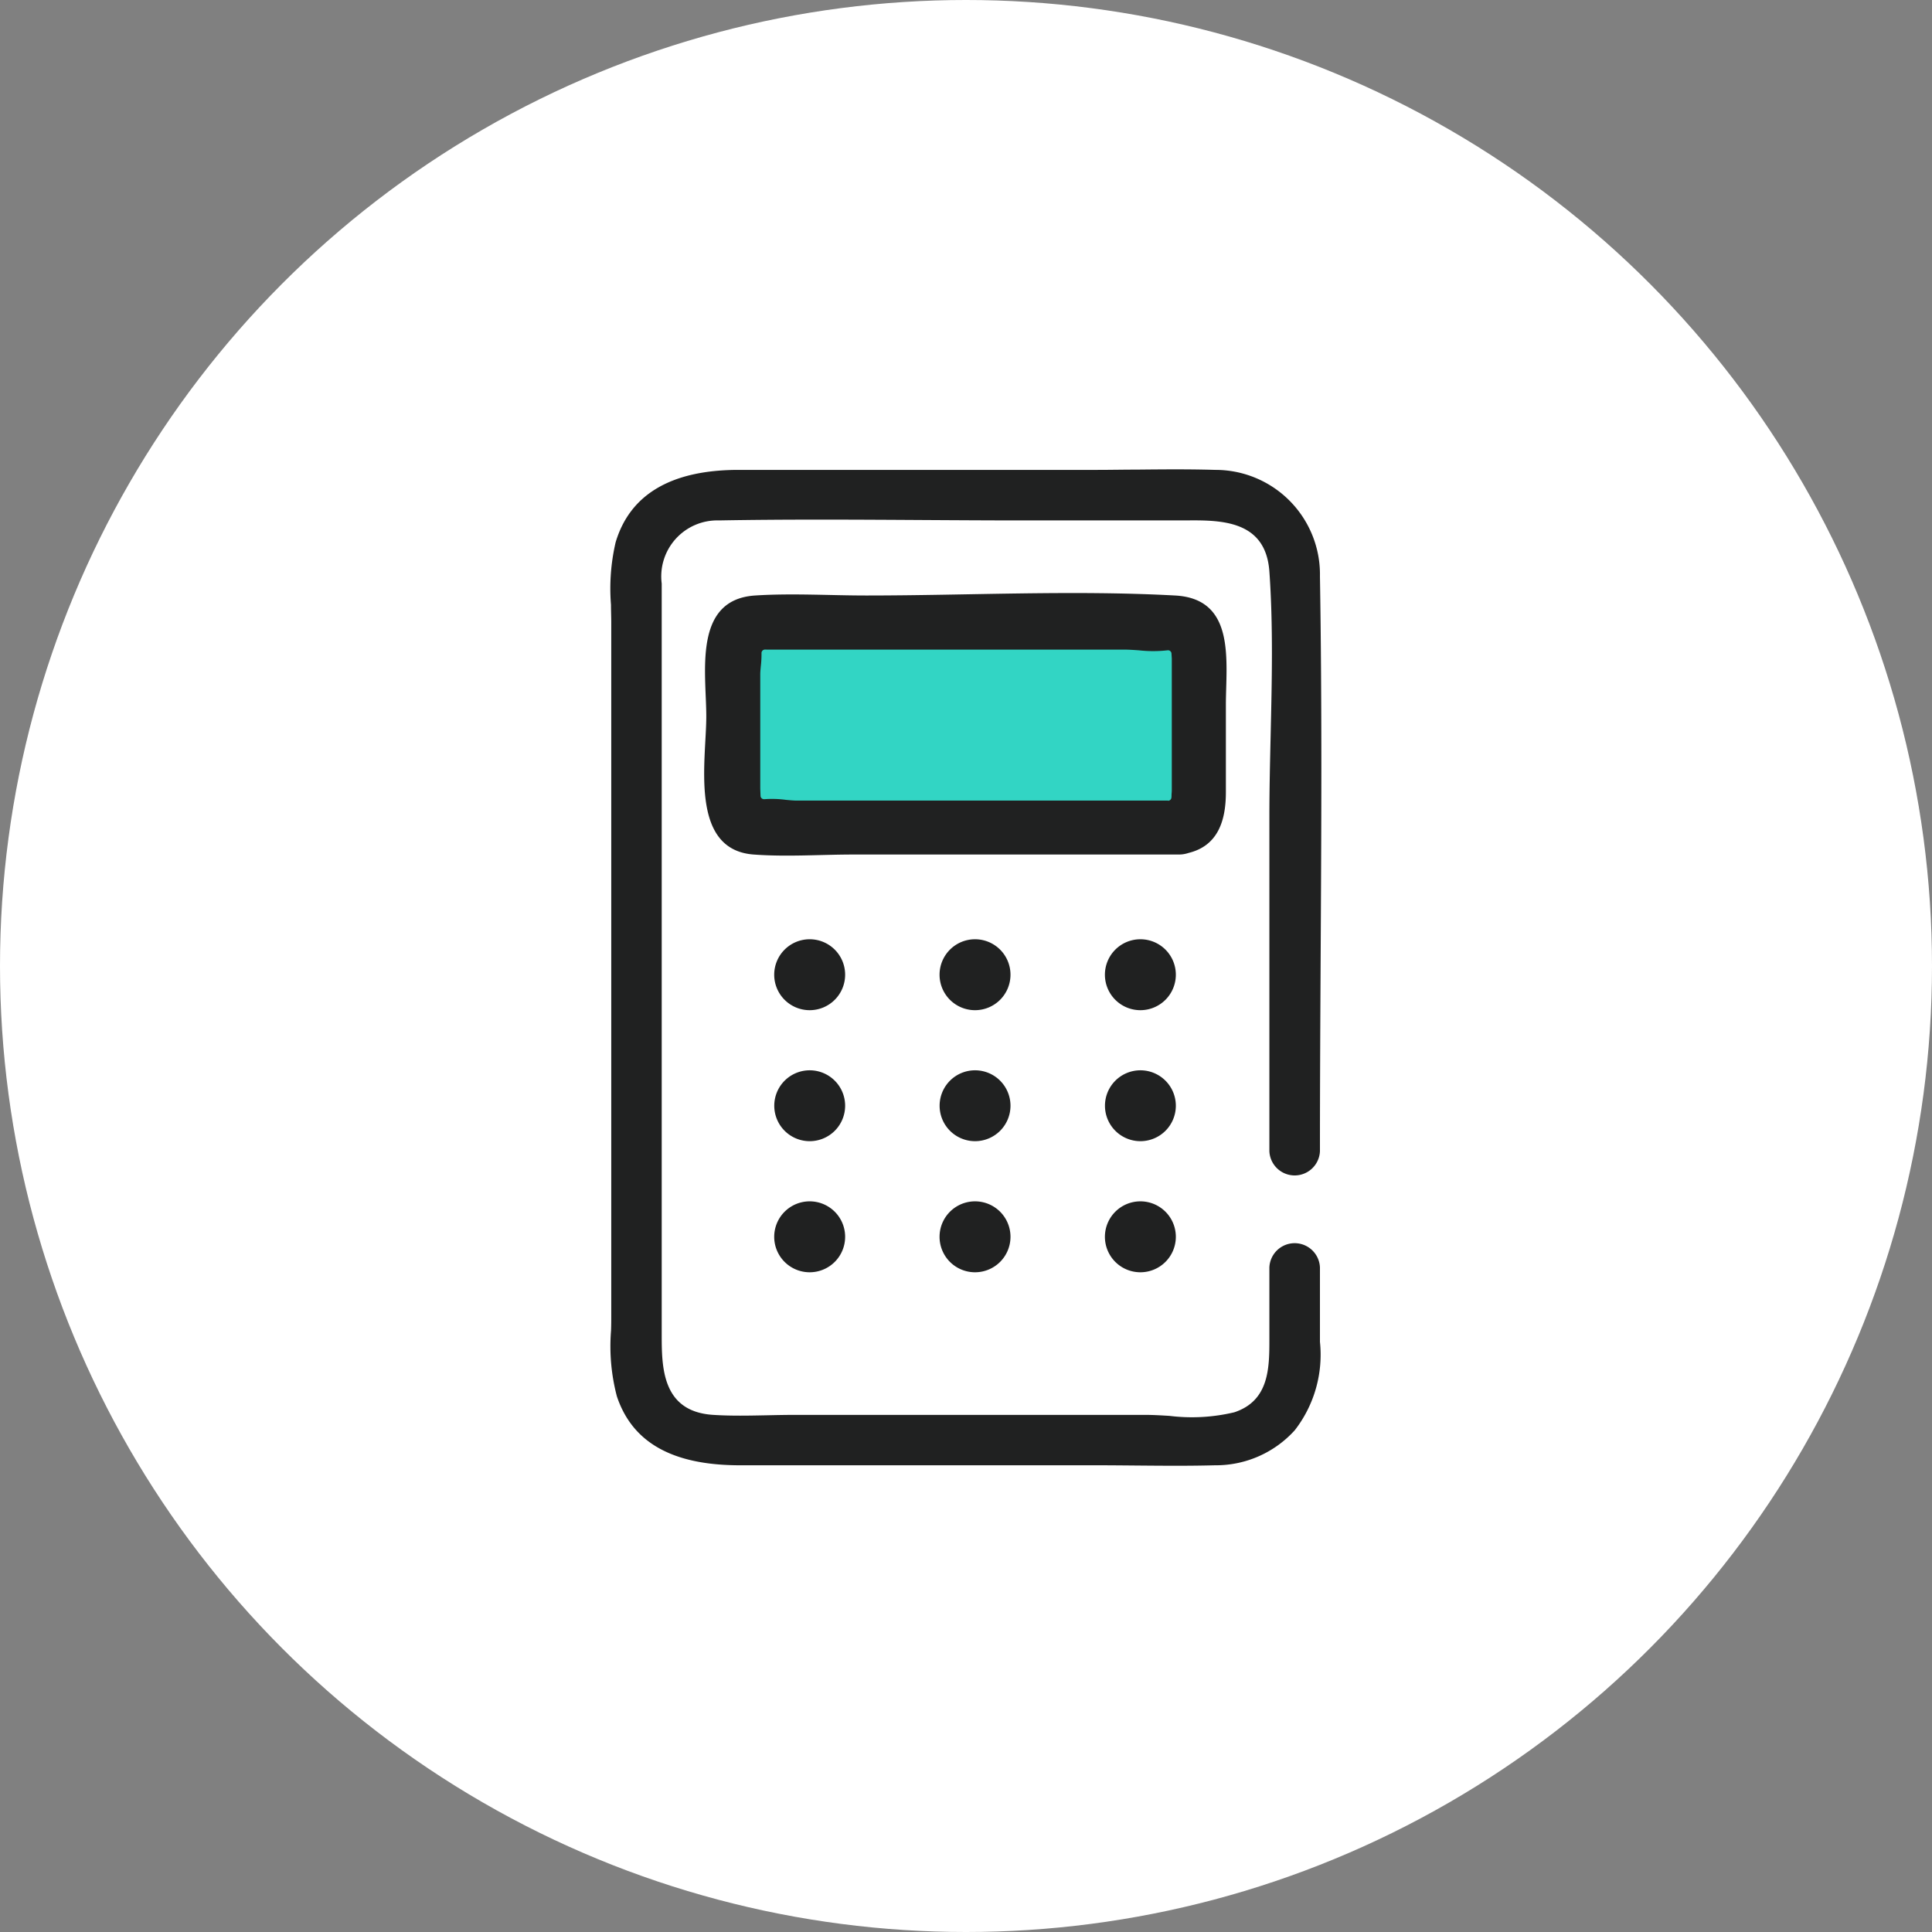<svg id="about_icon" data-name="about icon" xmlns="http://www.w3.org/2000/svg" xmlns:xlink="http://www.w3.org/1999/xlink" width="70" height="70" viewBox="0 0 70 70">
  <rect x="0" y="0" width="70" height="70" fill="#808080" stroke="none"/>
  <defs>
    <clipPath id="clip-path">
      <rect id="Rectangle_26325" data-name="Rectangle 26325" width="26.25" height="36.603" transform="translate(0 0)" fill="none"/>
    </clipPath>
  </defs>
  <circle id="Ellipse_59" data-name="Ellipse 59" cx="35" cy="35" r="35" fill="#fff"/>
  <g id="Group_55556" data-name="Group 55556" transform="translate(21.875 16.756)">
    <g id="Group_55555" data-name="Group 55555" clip-path="url(#clip-path)">
      <path id="Path_146862" data-name="Path 146862" d="M23.992,24.958V12.806c0-2.923.207-5.929,0-8.846-.133-1.875-1.843-1.734-3.2-1.734H15.174c-3.662,0-7.332-.064-11,0A1.909,1.909,0,0,0,2.229,4.387V31.58c0,1.264.049,2.69,1.732,2.8.97.063,1.966,0,2.938,0H19.631a10.924,10.924,0,0,0,3.175-.088c1.211-.4,1.186-1.571,1.186-2.608V29.157a.983.983,0,0,1,1.041-1V25.963a.984.984,0,0,1-1.041-1M7.462,29.34a1.285,1.285,0,1,1,1.285-1.285A1.284,1.284,0,0,1,7.462,29.34m0-4.748a1.284,1.284,0,1,1,1.285-1.284,1.284,1.284,0,0,1-1.285,1.284m0-4.748A1.285,1.285,0,1,1,8.747,18.56a1.284,1.284,0,0,1-1.285,1.284m5.991,9.5a1.285,1.285,0,1,1,1.285-1.285,1.285,1.285,0,0,1-1.285,1.285m0-4.748a1.284,1.284,0,1,1,1.285-1.284,1.284,1.284,0,0,1-1.285,1.284m0-4.748a1.285,1.285,0,1,1,1.285-1.284,1.284,1.284,0,0,1-1.285,1.284m5.99,9.5a1.285,1.285,0,1,1,1.284-1.285,1.284,1.284,0,0,1-1.284,1.285m0-4.748a1.284,1.284,0,1,1,1.284-1.284,1.283,1.283,0,0,1-1.284,1.284m0-4.748a1.285,1.285,0,1,1,1.284-1.284,1.283,1.283,0,0,1-1.284,1.284m3.1-11.052v3.161c0,1-.272,1.934-1.356,2.2a1.078,1.078,0,0,1-.357.057H9.056c-1.2,0-2.431.089-3.625,0C3.087,14.034,3.715,10.8,3.715,9.2c0-1.576-.494-4.236,1.771-4.382,1.33-.086,2.695,0,4.028,0,3.71,0,7.479-.2,11.185,0,2.218.117,1.843,2.395,1.843,3.972" fill="#fff"/>
      <path id="Path_146863" data-name="Path 146863" d="M23.993,29.157v2.526c0,1.037.024,2.207-1.187,2.608a10.917,10.917,0,0,1-3.174.088H6.9c-.972,0-1.968.063-2.938,0-1.683-.109-1.732-1.535-1.732-2.8V4.387a1.909,1.909,0,0,1,1.95-2.161c3.663-.064,7.333,0,11,0h5.613c1.361,0,3.071-.141,3.2,1.734.206,2.917,0,5.923,0,8.846V24.958a1.041,1.041,0,0,0,2.08,0c0-6.941.115-13.892,0-20.833A3.915,3.915,0,0,0,22.151.144c-1.42-.043-2.849,0-4.269,0H4.889C2.916.144.951.711.309,2.858A10.661,10.661,0,0,0,.148,5.8V30.857a9.678,9.678,0,0,0,.209,3.017c.7,2.1,2.639,2.587,4.581,2.587H17.882c1.421,0,2.848.038,4.269,0a3.978,3.978,0,0,0,2.983-1.317,4.644,4.644,0,0,0,.939-3.284v-2.7a1.041,1.041,0,0,0-2.08,0" fill="#202121"/>
      <path id="Path_146864" data-name="Path 146864" d="M20.726,36.6c-.479,0-.955,0-1.423-.008s-.948-.009-1.421-.009H4.938c-2.563,0-4.1-.874-4.7-2.672a7.29,7.29,0,0,1-.224-2.462c0-.2.008-.4.008-.595V5.8c0-.208,0-.422-.01-.64A7.618,7.618,0,0,1,.19,2.822c.555-1.86,2.135-2.8,4.7-2.8H17.882c.473,0,.946,0,1.421-.01.936-.009,1.9-.019,2.852.01a4.027,4.027,0,0,1,4.044,4.1c.077,4.628.051,9.338.025,13.893-.012,2.315-.025,4.628-.025,6.942a1.167,1.167,0,0,1-2.332,0V12.806c0-.973.024-1.973.046-2.939.045-1.945.092-3.957-.045-5.9-.117-1.636-1.484-1.63-2.813-1.618H15.174c-1.221,0-2.443-.008-3.665-.015-2.4-.014-4.888-.029-7.329.015A1.783,1.783,0,0,0,2.354,4.387V31.58c0,1.406.121,2.577,1.614,2.674.643.042,1.308.028,1.952.014.328-.007.655-.014.978-.014H19.632c.274,0,.569.017.882.036a6.435,6.435,0,0,0,2.253-.118c1.1-.365,1.1-1.414,1.1-2.428V29.157a1.167,1.167,0,0,1,2.332,0v2.7a4.815,4.815,0,0,1-.971,3.367,4.1,4.1,0,0,1-3.073,1.358c-.475.013-.953.017-1.429.017M4.888.269C2.45.269.95,1.152.43,2.894A7.406,7.406,0,0,0,.262,5.156c0,.219.01.436.01.646V30.856c0,.2,0,.4-.008.6a7.131,7.131,0,0,0,.211,2.378c.562,1.683,2.022,2.5,4.463,2.5H17.882c.474,0,.948.005,1.423.009.934.008,1.9.017,2.843-.009a3.852,3.852,0,0,0,2.892-1.273,4.464,4.464,0,0,0,.909-3.2v-2.7a.917.917,0,0,0-1.832,0v2.587c0,1.052,0,2.244-1.271,2.666a6.618,6.618,0,0,1-2.347.13c-.309-.019-.6-.036-.867-.036H6.9c-.322,0-.647.007-.972.014-.651.013-1.322.028-1.975-.015C2.1,34.383,2.1,32.763,2.1,31.58V4.387A2.03,2.03,0,0,1,4.177,2.1c2.442-.044,4.93-.029,7.334-.015,1.221.007,2.442.015,3.663.015h5.88c1.3-.014,2.93-.02,3.063,1.851.139,1.953.091,3.971.046,5.922-.022.965-.046,1.963-.046,2.933V24.958a.917.917,0,0,0,1.832,0c0-2.314.013-4.628.025-6.944.026-4.553.052-9.261-.025-13.887a3.786,3.786,0,0,0-3.8-3.858C21.2.24,20.239.25,19.305.259c-.475,0-.95.01-1.423.01Z" fill="#fff"/>
      <path id="Path_146865" data-name="Path 146865" d="M20.7,4.82c-3.706-.2-7.475,0-11.186,0-1.333,0-2.7-.086-4.028,0C3.22,4.966,3.715,7.626,3.715,9.2c0,1.6-.629,4.832,1.716,5.005,1.194.089,2.428,0,3.624,0H20.829a1.084,1.084,0,0,0,.358-.057c1.084-.263,1.354-1.2,1.354-2.2V8.792c0-1.577.375-3.855-1.842-3.972m-8.4,7.306H7a9.491,9.491,0,0,0-1.195-.05c-.005-.128-.011-.24-.011-.255V7.666c0-.162.056-.509.045-.762l.048,0H18.837a10.63,10.63,0,0,0,1.608.023c.006.133.015.256.015.282v4.615c0,.088-.011.2-.013.305Z" fill="#202121"/>
      <path id="Path_146866" data-name="Path 146866" d="M7.462,17.275a1.285,1.285,0,1,0,1.284,1.284,1.284,1.284,0,0,0-1.284-1.284" fill="#202121"/>
      <path id="Path_146867" data-name="Path 146867" d="M7.462,22.023a1.284,1.284,0,1,0,1.284,1.284,1.284,1.284,0,0,0-1.284-1.284" fill="#202121"/>
      <path id="Path_146868" data-name="Path 146868" d="M7.462,26.771a1.285,1.285,0,1,0,1.284,1.284,1.284,1.284,0,0,0-1.284-1.284" fill="#202121"/>
      <path id="Path_146869" data-name="Path 146869" d="M13.453,17.275a1.285,1.285,0,1,0,1.284,1.284,1.284,1.284,0,0,0-1.284-1.284" fill="#202121"/>
      <path id="Path_146870" data-name="Path 146870" d="M13.453,22.023a1.284,1.284,0,1,0,1.284,1.284,1.284,1.284,0,0,0-1.284-1.284" fill="#202121"/>
      <path id="Path_146871" data-name="Path 146871" d="M13.453,26.771a1.285,1.285,0,1,0,1.284,1.284,1.284,1.284,0,0,0-1.284-1.284" fill="#202121"/>
      <path id="Path_146872" data-name="Path 146872" d="M19.444,17.275a1.285,1.285,0,1,0,1.284,1.284,1.284,1.284,0,0,0-1.284-1.284" fill="#202121"/>
      <path id="Path_146873" data-name="Path 146873" d="M19.444,22.023a1.284,1.284,0,1,0,1.284,1.284,1.284,1.284,0,0,0-1.284-1.284" fill="#202121"/>
      <path id="Path_146874" data-name="Path 146874" d="M19.444,26.771a1.285,1.285,0,1,0,1.284,1.284,1.284,1.284,0,0,0-1.284-1.284" fill="#202121"/>
      <path id="Path_146875" data-name="Path 146875" d="M20.46,10.436V7.206c0-.026-.009-.149-.015-.282A10.63,10.63,0,0,1,18.837,6.9H5.889l-.048,0c.011.253-.045.6-.045.762v4.155c0,.015.006.127.011.255A9.491,9.491,0,0,1,7,12.126H20.447c0-.106.013-.217.013-.305Z" fill="#32d5c4"/>
      <path id="Path_146876" data-name="Path 146876" d="M20.446,12.251H7c-.107,0-.249-.013-.4-.027a3.744,3.744,0,0,0-.775-.024.133.133,0,0,1-.1-.029.124.124,0,0,1-.044-.09l-.01-.26V7.666c0-.068.009-.165.019-.276a3.822,3.822,0,0,0,.026-.48.125.125,0,0,1,.113-.13.537.537,0,0,1,.06,0H18.837c.17,0,.357.013.552.026a4.64,4.64,0,0,0,1.035,0,.124.124,0,0,1,.1.027.123.123,0,0,1,.046.091l.011.18c0,.054,0,.094,0,.108v4.615c0,.048,0,.1-.006.16s0,.1-.007.147a.125.125,0,0,1-.125.123M6.038,11.938c.189,0,.394.019.582.037C6.767,11.988,6.9,12,7,12H20.326l0-.034c0-.052,0-.1,0-.146V7.206c0-.012,0-.047,0-.094l0-.047a5.888,5.888,0,0,1-.955-.014c-.188-.012-.371-.025-.535-.025H5.967c0,.128-.016.264-.028.388-.009.1-.018.19-.018.252l.005,4.274.112,0" fill="#32d5c4"/>
    </g>
  </g>
</svg>
